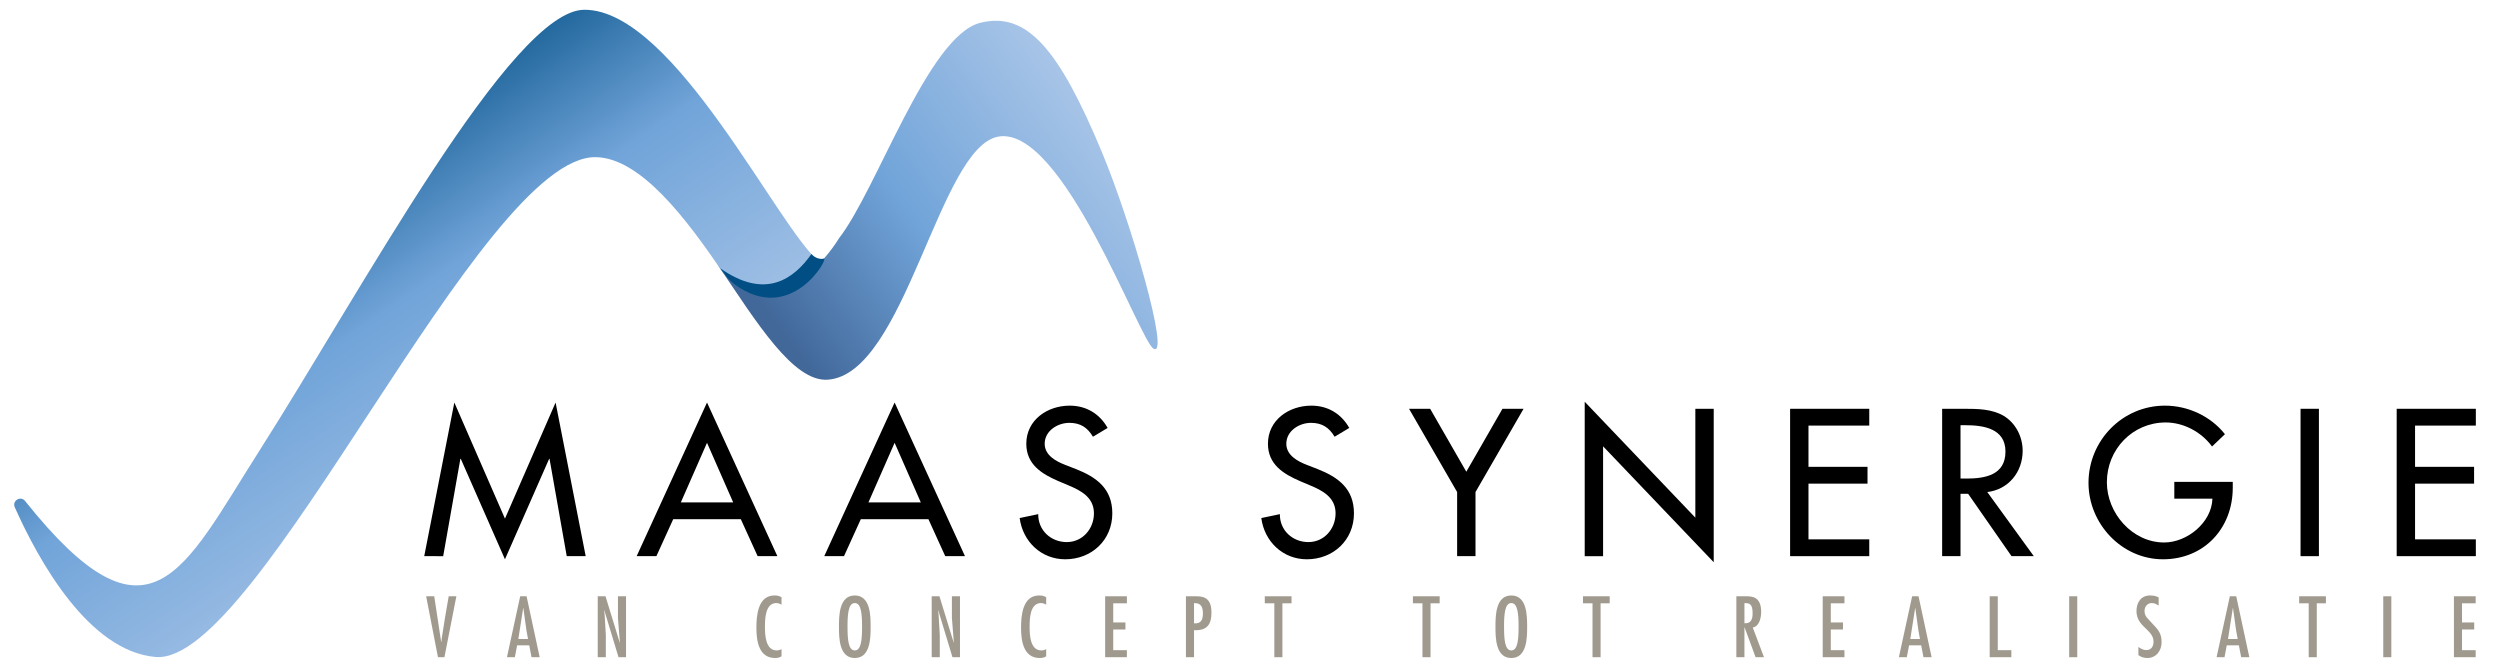 <?xml version="1.0" encoding="utf-8"?>
<!-- Generator: Adobe Illustrator 15.0.0, SVG Export Plug-In  -->
<!DOCTYPE svg PUBLIC "-//W3C//DTD SVG 1.1//EN" "http://www.w3.org/Graphics/SVG/1.1/DTD/svg11.dtd">
<svg version="1.1"
	 xmlns="http://www.w3.org/2000/svg" xmlns:xlink="http://www.w3.org/1999/xlink" xmlns:a="http://ns.adobe.com/AdobeSVGViewerExtensions/3.0/"
	 x="0px" y="0px" width="371px" height="99px" viewBox="-2.106 -1.448 371 99" enable-background="new -2.106 -1.448 371 99"
	 xml:space="preserve">
<defs>
</defs>
<linearGradient id="SVGID_1_" gradientUnits="userSpaceOnUse" x1="-115.236" y1="-372.09" x2="-114.236" y2="-372.09" gradientTransform="matrix(-45.19 33.581 -33.581 -45.19 -17538.963 -12924.536)">
	<stop  offset="0" style="stop-color:#A7C4E7"/>
	<stop  offset="0.539" style="stop-color:#71A4D9"/>
	<stop  offset="1" style="stop-color:#42689A"/>
</linearGradient>
<path fill="url(#SVGID_1_)" d="M169.081,50.294c-2.111-1.199-13.454-33.136-23.027-31.471c-8.827,1.534-13.816,35.309-25.33,36.076
	c-5.105,0.34-10.495-8.416-16.346-17.097c9.461,10.736,18.011-3.872,18.014-3.877c5.638-7.218,13.227-30.052,20.975-31.989
	c6.908-1.727,11.642,3.839,18.038,19.16C165.692,31.367,171.602,51.725,169.081,50.294z"/>
<linearGradient id="SVGID_2_" gradientUnits="userSpaceOnUse" x1="-115.249" y1="-372.084" x2="-114.224" y2="-372.084" gradientTransform="matrix(-20.724 -128.568 128.568 -20.724 45564.391 -22432.613)">
	<stop  offset="0" style="stop-color:#2BA5DE"/>
	<stop  offset="0.539" style="stop-color:#2277B8"/>
	<stop  offset="1" style="stop-color:#29438D"/>
</linearGradient>
<path fill="url(#SVGID_2_)" d="M104.379,37.803c0.798,0.736,1.592,1.473,2.378,2.202C105.974,39.436,105.18,38.712,104.379,37.803z"
	/>
<linearGradient id="SVGID_3_" gradientUnits="userSpaceOnUse" x1="-115.244" y1="-372.091" x2="-114.244" y2="-372.091" gradientTransform="matrix(-38.075 -55.668 55.668 -38.075 16398.881 -20506.324)">
	<stop  offset="0" style="stop-color:#A7C4E7"/>
	<stop  offset="0.539" style="stop-color:#71A4D9"/>
	<stop  offset="1" style="stop-color:#004E84"/>
</linearGradient>
<path fill="url(#SVGID_3_)" d="M105.291,39.194c-5.593-8.299-12.353-17.171-18.94-17.318c-17.078-0.384-50.024,75.517-65.375,74.173
	C11.05,95.181,3.635,81.775,0.085,73.828c-0.428-0.958,0.868-1.757,1.522-0.938c18.505,23.18,23.449,10.343,34.72-7.352
	C51.793,41.256,73.853,0.009,84.624,0c13.422-0.01,28.915,32.857,34.979,37.507C117,41.198,112.197,44.226,105.291,39.194z"/>
<path fill="#004E84" d="M120.15,36.929c-0.563,0.156-1.391-0.125-1.837-0.682c-2.604,3.691-6.836,6.852-13.554,2.104
	c0.797,1.156,1.406,1.844,2.123,2.373C115.306,46.948,121.001,36.692,120.15,36.929z"/>
<path fill="#A09A8E" d="M62.335,87.039l1.032,6.8h0.024l0.06-0.563l0.479-3.047l0.552-3.189h1.139l-1.775,9.043h-0.959l-1.751-9.043
	H62.335z"/>
<path fill="#A09A8E" d="M76.038,87.039l1.943,9.043H76.77l-0.335-1.764h-1.799l-0.336,1.764h-1.175l1.967-9.043H76.038z
	 M76.014,92.076l-0.456-3.287h-0.024l-0.719,4.594h1.439L76.014,92.076z"/>
<path fill="#A09A8E" d="M87.619,89.725l0.18,3.035v3.322h-1.2v-9.043h1.151l2.111,6.871l0.024-0.023l-0.288-3.622v-3.226h1.199
	v9.043h-1.115l-2.111-6.969l-0.024,0.023L87.619,89.725z"/>
<path fill="#A09A8E" d="M113.873,88.273c-0.24-0.119-0.492-0.228-0.768-0.228c-1.679,0-1.691,2.446-1.691,3.574
	c0,1.199,0.096,3.454,1.739,3.454c0.264,0,0.492-0.061,0.72-0.18v1.055c-0.3,0.192-0.612,0.252-0.959,0.252
	c-2.447,0-2.771-2.602-2.771-4.497c0-1.812,0.228-4.786,2.687-4.786c0.408,0,0.695,0.061,1.043,0.265V88.273z"/>
<path fill="#A09A8E" d="M127.096,91.561c0,1.631-0.024,4.641-2.351,4.641s-2.351-3.01-2.351-4.641c0-1.632,0.024-4.643,2.351-4.643
	S127.096,89.929,127.096,91.561z M123.666,91.561c0,1.918,0.132,3.514,1.08,3.514c0.947,0,1.079-1.596,1.079-3.514
	c0-1.92-0.132-3.515-1.079-3.515C123.798,88.046,123.666,89.641,123.666,91.561z"/>
<path fill="#A09A8E" d="M137.178,89.725l0.18,3.035v3.322h-1.2v-9.043h1.151l2.111,6.871l0.024-0.023l-0.288-3.622v-3.226h1.199
	v9.043h-1.115l-2.111-6.969l-0.024,0.023L137.178,89.725z"/>
<path fill="#A09A8E" d="M153.149,88.273c-0.24-0.119-0.492-0.228-0.768-0.228c-1.679,0-1.691,2.446-1.691,3.574
	c0,1.199,0.096,3.454,1.739,3.454c0.264,0,0.492-0.061,0.72-0.18v1.055c-0.3,0.192-0.612,0.252-0.959,0.252
	c-2.447,0-2.771-2.602-2.771-4.497c0-1.812,0.228-4.786,2.687-4.786c0.408,0,0.695,0.061,1.043,0.265V88.273z"/>
<path fill="#A09A8E" d="M165.125,87.039v1.043h-2.027v2.842h1.811v1.044h-1.811v3.07h2.027v1.044h-3.227v-9.043H165.125z"/>
<path fill="#A09A8E" d="M173.886,96.082v-9.043h1.439c1.031,0,2.351,0.096,2.351,2.422c0,1.836-0.72,2.688-2.59,2.615v4.006H173.886
	z M175.086,88.059v2.998c1.031,0.072,1.319-0.492,1.319-1.5c0-0.814-0.24-1.498-1.151-1.498H175.086z"/>
<path fill="#A09A8E" d="M189.557,87.039v1.043h-1.355v8h-1.199v-8h-1.416v-1.043H189.557z"/>
<path fill="#A09A8E" d="M211.54,87.039v1.043h-1.355v8h-1.199v-8h-1.415v-1.043H211.54z"/>
<path fill="#A09A8E" d="M224.523,91.561c0,1.631-0.023,4.641-2.351,4.641s-2.351-3.01-2.351-4.641c0-1.632,0.023-4.643,2.351-4.643
	S224.523,89.929,224.523,91.561z M221.094,91.561c0,1.918,0.131,3.514,1.079,3.514c0.947,0,1.079-1.596,1.079-3.514
	c0-1.92-0.132-3.515-1.079-3.515C221.225,88.046,221.094,89.641,221.094,91.561z"/>
<path fill="#A09A8E" d="M236.775,87.039v1.043h-1.355v8h-1.199v-8h-1.414v-1.043H236.775z"/>
<path fill="#A09A8E" d="M255.569,87.039h1.439c0.876,0,2.243,0.047,2.243,2.314c0,0.852-0.252,2.146-1.248,2.326l1.668,4.402h-1.248
	l-1.631-4.426h-0.023v4.426h-1.2V87.039z M257.98,89.617c0-0.863-0.108-1.583-1.02-1.559h-0.191v2.986
	C257.668,91.104,257.98,90.529,257.98,89.617z"/>
<path fill="#A09A8E" d="M271.611,87.039v1.043h-2.026v2.842h1.812v1.044h-1.812v3.07h2.026v1.044h-3.227v-9.043H271.611z"/>
<path fill="#A09A8E" d="M282.604,87.039l1.943,9.043h-1.211L283,94.318h-1.799l-0.336,1.764h-1.176l1.967-9.043H282.604z
	 M282.58,92.076l-0.456-3.287H282.1l-0.719,4.594h1.439L282.58,92.076z"/>
<path fill="#A09A8E" d="M294.365,87.039v7.999h2.014v1.044h-3.214v-9.043H294.365z"/>
<path fill="#A09A8E" d="M306.16,96.082h-1.199v-9.043h1.199V96.082z"/>
<path fill="#A09A8E" d="M318.231,88.43c-0.312-0.229-0.612-0.384-1.02-0.384c-0.659,0-1.067,0.54-1.067,1.163
	c0,0.396,0.096,0.672,0.336,0.984l0.911,0.994c0.815,0.828,1.284,1.428,1.284,2.651c0,1.271-0.793,2.362-2.123,2.362
	c-0.469,0-0.947-0.132-1.32-0.432v-1.211c0.36,0.264,0.721,0.467,1.188,0.467c0.744,0,1.056-0.587,1.056-1.259
	c0-1.799-2.53-2.159-2.53-4.533c0-1.271,0.672-2.315,2.027-2.315c0.455,0,0.887,0.072,1.271,0.301L318.231,88.43z"/>
<path fill="#A09A8E" d="M329.752,87.039l1.943,9.043h-1.213l-0.336-1.764h-1.799l-0.336,1.764h-1.175l1.968-9.043H329.752z
	 M329.728,92.076l-0.456-3.287h-0.023l-0.72,4.594h1.438L329.728,92.076z"/>
<path fill="#A09A8E" d="M343.059,87.039v1.043h-1.355v8h-1.199v-8h-1.414v-1.043H343.059z"/>
<path fill="#A09A8E" d="M352.768,96.082h-1.199v-9.043h1.199V96.082z"/>
<path fill="#A09A8E" d="M365.283,87.039v1.043h-2.027v2.842h1.811v1.044h-1.811v3.07h2.027v1.044h-3.227v-9.043H365.283z"/>
<path d="M66.274,66.642h-0.059l-2.552,14.445H60.85l4.468-22.8l7.513,17.23l7.513-17.23l4.467,22.8h-2.813l-2.553-14.445h-0.058
	L72.83,81.551L66.274,66.642z"/>
<path d="M97.797,75.604l-2.494,5.482h-2.93l10.442-22.8l10.442,22.8h-2.93l-2.495-5.482H97.797z M102.815,64.263l-3.887,8.847h7.773
	L102.815,64.263z"/>
<path d="M125.637,75.604l-2.494,5.482h-2.93l10.442-22.8l10.442,22.8h-2.93l-2.495-5.482H125.637z M130.655,64.263l-3.887,8.847
	h7.773L130.655,64.263z"/>
<path d="M160.09,63.363c-0.813-1.363-1.856-2.06-3.51-2.06c-1.74,0-3.655,1.189-3.655,3.104c0,1.712,1.683,2.611,3.046,3.133
	l1.566,0.609c3.104,1.219,5.425,2.93,5.425,6.585c0,3.974-3.075,6.816-6.991,6.816c-3.538,0-6.294-2.61-6.759-6.12l2.756-0.58
	c-0.028,2.407,1.886,4.147,4.235,4.147s4.032-1.973,4.032-4.264c0-2.35-1.886-3.365-3.771-4.148l-1.508-0.638
	c-2.495-1.073-4.758-2.495-4.758-5.541c0-3.538,3.133-5.656,6.439-5.656c2.438,0,4.438,1.189,5.628,3.308L160.09,63.363z"/>
<path d="M195.949,63.363c-0.813-1.363-1.856-2.06-3.51-2.06c-1.74,0-3.655,1.189-3.655,3.104c0,1.712,1.683,2.611,3.046,3.133
	l1.566,0.609c3.104,1.219,5.425,2.93,5.425,6.585c0,3.974-3.075,6.816-6.991,6.816c-3.538,0-6.294-2.61-6.759-6.12l2.756-0.58
	c-0.028,2.407,1.886,4.147,4.235,4.147s4.032-1.973,4.032-4.264c0-2.35-1.886-3.365-3.771-4.148l-1.508-0.638
	c-2.495-1.073-4.758-2.495-4.758-5.541c0-3.538,3.133-5.656,6.439-5.656c2.438,0,4.438,1.189,5.628,3.308L195.949,63.363z"/>
<path d="M206.995,59.216h3.133l5.367,9.34l5.365-9.34h3.133l-7.135,12.356v9.515h-2.727v-9.515L206.995,59.216z"/>
<path d="M233.065,58.171l16.418,17.201V59.216h2.727v22.771l-16.418-17.201v16.302h-2.727V58.171z"/>
<path d="M263.546,59.216h11.746v2.494h-9.02v6.12h8.76v2.495h-8.76v8.267h9.02v2.495h-11.746V59.216z"/>
<path d="M299.712,81.087h-3.307l-6.439-9.254h-1.131v9.254h-2.727V59.216h3.307c1.943,0,4.031,0.028,5.771,1.015
	c1.828,1.073,2.871,3.133,2.871,5.222c0,3.133-2.088,5.743-5.25,6.12L299.712,81.087z M288.835,69.571h0.869
	c2.785,0,5.801-0.522,5.801-4.003c0-3.423-3.248-3.916-5.945-3.916h-0.725V69.571z"/>
<path d="M329.235,70.064v0.87c0,6.004-4.236,10.616-10.355,10.616c-6.121,0-11.053-5.279-11.053-11.342
	c0-6.294,5.047-11.458,11.342-11.458c3.395,0,6.76,1.538,8.906,4.235l-1.916,1.827c-1.566-2.146-4.205-3.567-6.875-3.567
	c-4.9,0-8.73,3.974-8.73,8.876c0,4.583,3.771,8.935,8.5,8.935c3.393,0,7.049-2.93,7.164-6.498h-5.656v-2.494H329.235z"/>
<path d="M342.021,81.087h-2.727V59.216h2.727V81.087z"/>
<path d="M353.562,59.216h11.746v2.494h-9.02v6.12h8.76v2.495h-8.76v8.267h9.02v2.495h-11.746V59.216z"/>
</svg>

